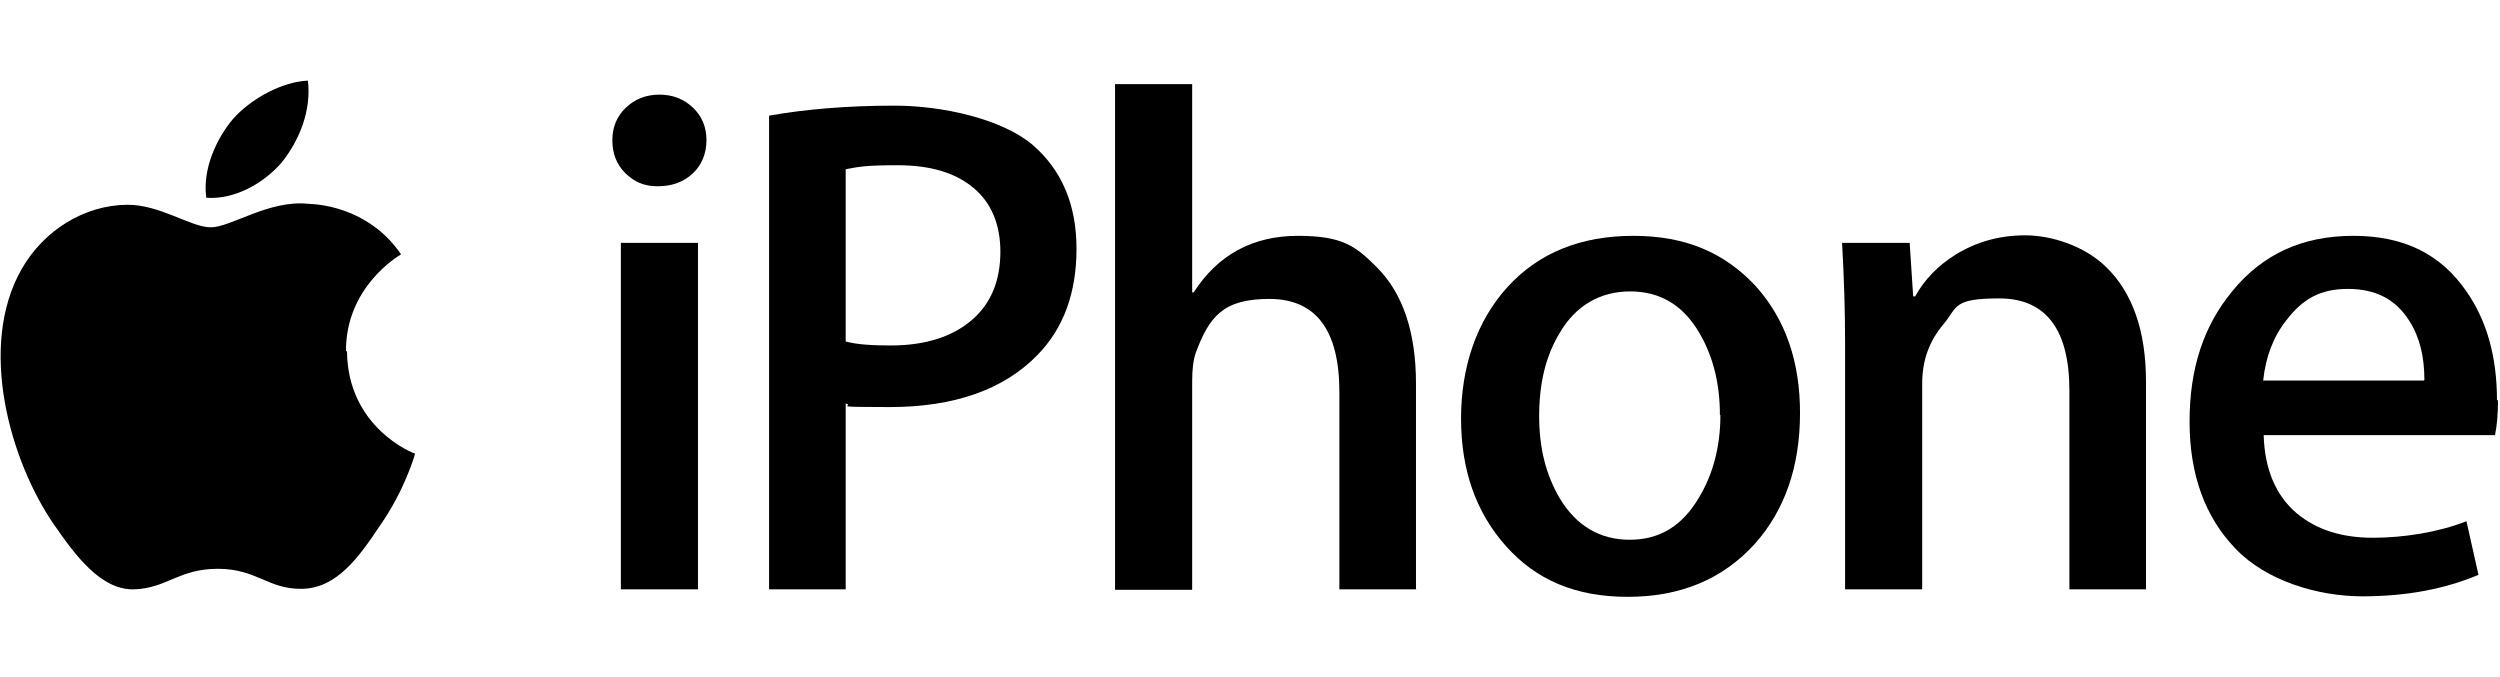 <?xml version="1.0" encoding="UTF-8"?>
<svg xmlns="http://www.w3.org/2000/svg" xmlns:xlink="http://www.w3.org/1999/xlink" xmlns:svg="http://www.w3.org/2000/svg" xmlns:rdf="http://www.w3.org/1999/02/22-rdf-syntax-ns#" xmlns:dc="http://purl.org/dc/elements/1.1/" xmlns:cc="http://creativecommons.org/ns#" version="1.1" viewBox="0 0 499.3 135.3">
  <defs>
    <style>
      .cls-1, .cls-2 {
        fill: none;
      }

      .cls-2 {
        stroke: #65a1bc;
        stroke-miterlimit: 5;
        stroke-width: .5px;
      }

      .cls-3 {
        clip-path: url(#clippath-1);
      }

      .cls-4 {
        clip-path: url(#clippath-3);
      }

      .cls-5 {
        clip-path: url(#clippath-4);
      }

      .cls-6 {
        clip-path: url(#clippath-2);
      }

      .cls-7 {
        clip-path: url(#clippath);
      }
    </style>
    <clipPath id="clippath">
      <rect class="cls-1" x="-42.9" y="-25.3" width="744.1" height="1052.4"/>
    </clipPath>
    <clipPath id="clippath-1">
      <rect class="cls-1" x="-17.6" y="13.4" width="688.1" height="108.5"/>
    </clipPath>
    <clipPath id="clippath-2">
      <rect class="cls-1" x="-17.6" y="13.4" width="688.1" height="108.5"/>
    </clipPath>
    <clipPath id="clippath-3">
      <rect class="cls-1" x="-17.6" y="13.4" width="688.1" height="108.5"/>
    </clipPath>
    <clipPath id="clippath-4">
      <rect class="cls-1" x="-222.9" y="-357.3" width="1098.1" height="848.5"/>
    </clipPath>
  </defs>
  <!-- Generator: Adobe Illustrator 28.7.1, SVG Export Plug-In . SVG Version: 1.2.0 Build 142)  -->
  <g>
    <g id="svg2">
      <g id="g11">
        <g id="g13">
          <g class="cls-7">
            <g id="g15">
              <g id="g333">
                <g class="cls-3">
                  <g id="g335">
                    <g id="g341">
                      <g class="cls-6">
                        <g id="g343">
                          <g id="g349">
                            <g class="cls-4">
                              <g id="g351">
                                <g id="g357">
                                  <g class="cls-5">
                                    <g id="g359">
                                      <path id="path365" d="M69.1,70.2c-.1-12.9,10.5-19.1,11-19.4-6-8.8-15.3-10-18.6-10.1-7.8-.8-15.4,4.7-19.4,4.7s-10.2-4.6-16.8-4.5c-8.5.1-16.5,5.1-20.9,12.7-9,15.6-2.3,38.6,6.4,51.2,4.3,6.2,9.4,13.1,16,12.9,6.5-.2,8.9-4.1,16.7-4.1s10,4.1,16.8,4c6.9-.1,11.3-6.2,15.5-12.5,5-7.1,7-14.1,7.1-14.5-.2,0-13.5-5.1-13.6-20.5"/>
                                      <path id="path367" d="M56.3,32.4c3.5-4.4,5.9-10.3,5.2-16.3-5,.2-11.3,3.5-15,7.7-3.2,3.8-6.1,9.9-5.3,15.7,5.7.4,11.5-2.9,15.1-7.1"/>
                                      <path id="path369" d="M139.4,117.7h-15.4V48.5h15.4v69.2ZM141.1,27.9c0,2.7-.9,5-2.7,6.7-1.8,1.7-4.1,2.6-7,2.6s-4.7-.9-6.5-2.6c-1.8-1.8-2.6-4-2.6-6.6s.9-4.8,2.7-6.5c1.8-1.7,4-2.6,6.7-2.6s4.9.9,6.7,2.6c1.8,1.7,2.7,3.9,2.7,6.5"/>
                                      <path id="path371" d="M199.8,50.4c0-5.6-1.8-9.9-5.4-12.9-3.6-3-8.6-4.5-15.1-4.5s-7.7.3-10.4.8v34.4c2.2.6,5.2.8,9,.8,6.8,0,12.2-1.7,16.1-5,3.9-3.3,5.8-7.9,5.8-13.8M215,49.7c0,8.8-2.6,15.9-7.8,21.2-6.7,6.9-16.6,10.4-29.5,10.4s-6.7-.2-8.8-.7v37.1h-15.3V23.1c7.3-1.3,15.7-2,25.1-2s21.3,2.6,27.5,7.8c5.9,5.1,8.8,12,8.8,20.8"/>
                                      <path id="path373" d="M282.9,117.7h-15.4v-39.4c0-12.4-4.7-18.6-14-18.6s-12,3.6-14.7,10.8c-.5,1.5-.7,3.4-.7,5.6v41.7h-15.4V16.8h15.4v41.6h.3c4.8-7.5,11.8-11.3,20.8-11.3s11.6,2.1,15.8,6.3c5.2,5.2,7.8,13,7.8,23.2v41.2Z"/>
                                      <path id="path375" d="M343.5,82.9c0-6.4-1.4-11.8-4.1-16.4-3.2-5.5-7.8-8.3-13.8-8.3s-10.9,2.8-14.1,8.3c-2.8,4.6-4.1,10.1-4.1,16.6s1.4,11.8,4.1,16.4c3.3,5.5,8,8.3,14,8.3s10.5-2.8,13.8-8.4c2.8-4.6,4.3-10.2,4.3-16.5M359.5,82.5c0,10.6-3,19.4-9.1,26.2-6.4,7-14.8,10.5-25.3,10.5s-18.3-3.4-24.3-10.1c-6-6.7-9-15.2-9-25.5s3.1-19.5,9.3-26.3c6.2-6.8,14.6-10.2,25.1-10.2s18.3,3.4,24.5,10.1c5.9,6.6,8.8,15,8.8,25.3"/>
                                      <path id="path377" d="M428.7,117.7h-15.4v-39.7c0-12.2-4.7-18.4-14-18.4s-8.3,1.7-11.1,5.1c-2.9,3.4-4.3,7.3-4.3,11.9v41.1h-15.4v-49.4c0-6.1-.2-12.7-.6-19.8h13.5l.7,10.7h.4c1.8-3.3,4.5-6.1,8-8.3,4.2-2.6,8.8-3.9,14-3.9s11.8,2.1,16.1,6.3c5.3,5.1,8,12.8,8,22.9v41.4Z"/>
                                      <path id="path379" d="M484.2,75.9c0-4.6-.9-8.5-3-11.8-2.7-4.3-6.7-6.4-12.3-6.4s-9.1,2.1-12.3,6.3c-2.6,3.3-4.1,7.3-4.6,12h32.1ZM498.9,79.9c0,2.8-.2,5.1-.6,7h-46.2c.2,6.8,2.4,12.1,6.7,15.7,3.9,3.2,8.9,4.8,15.1,4.8s13.1-1.1,18.7-3.3l2.4,10.7c-6.6,2.8-14.3,4.3-23.2,4.3s-19.2-3.1-25.3-9.5c-6.1-6.3-9.2-14.8-9.2-25.4s2.8-19.1,8.5-26c6-7.4,14-11.1,24.2-11.1s17.5,3.7,22.6,11.1c4.1,5.9,6.1,13.1,6.1,21.8"/>
                                    </g>
                                  </g>
                                </g>
                              </g>
                            </g>
                          </g>
                        </g>
                      </g>
                    </g>
                  </g>
                </g>
              </g>
              <path id="path1019" class="cls-2" d="M-42.6-25v1051.8h743.6V-25H-42.6Z"/>
            </g>
          </g>
        </g>
      </g>
    </g>
  </g>
</svg>